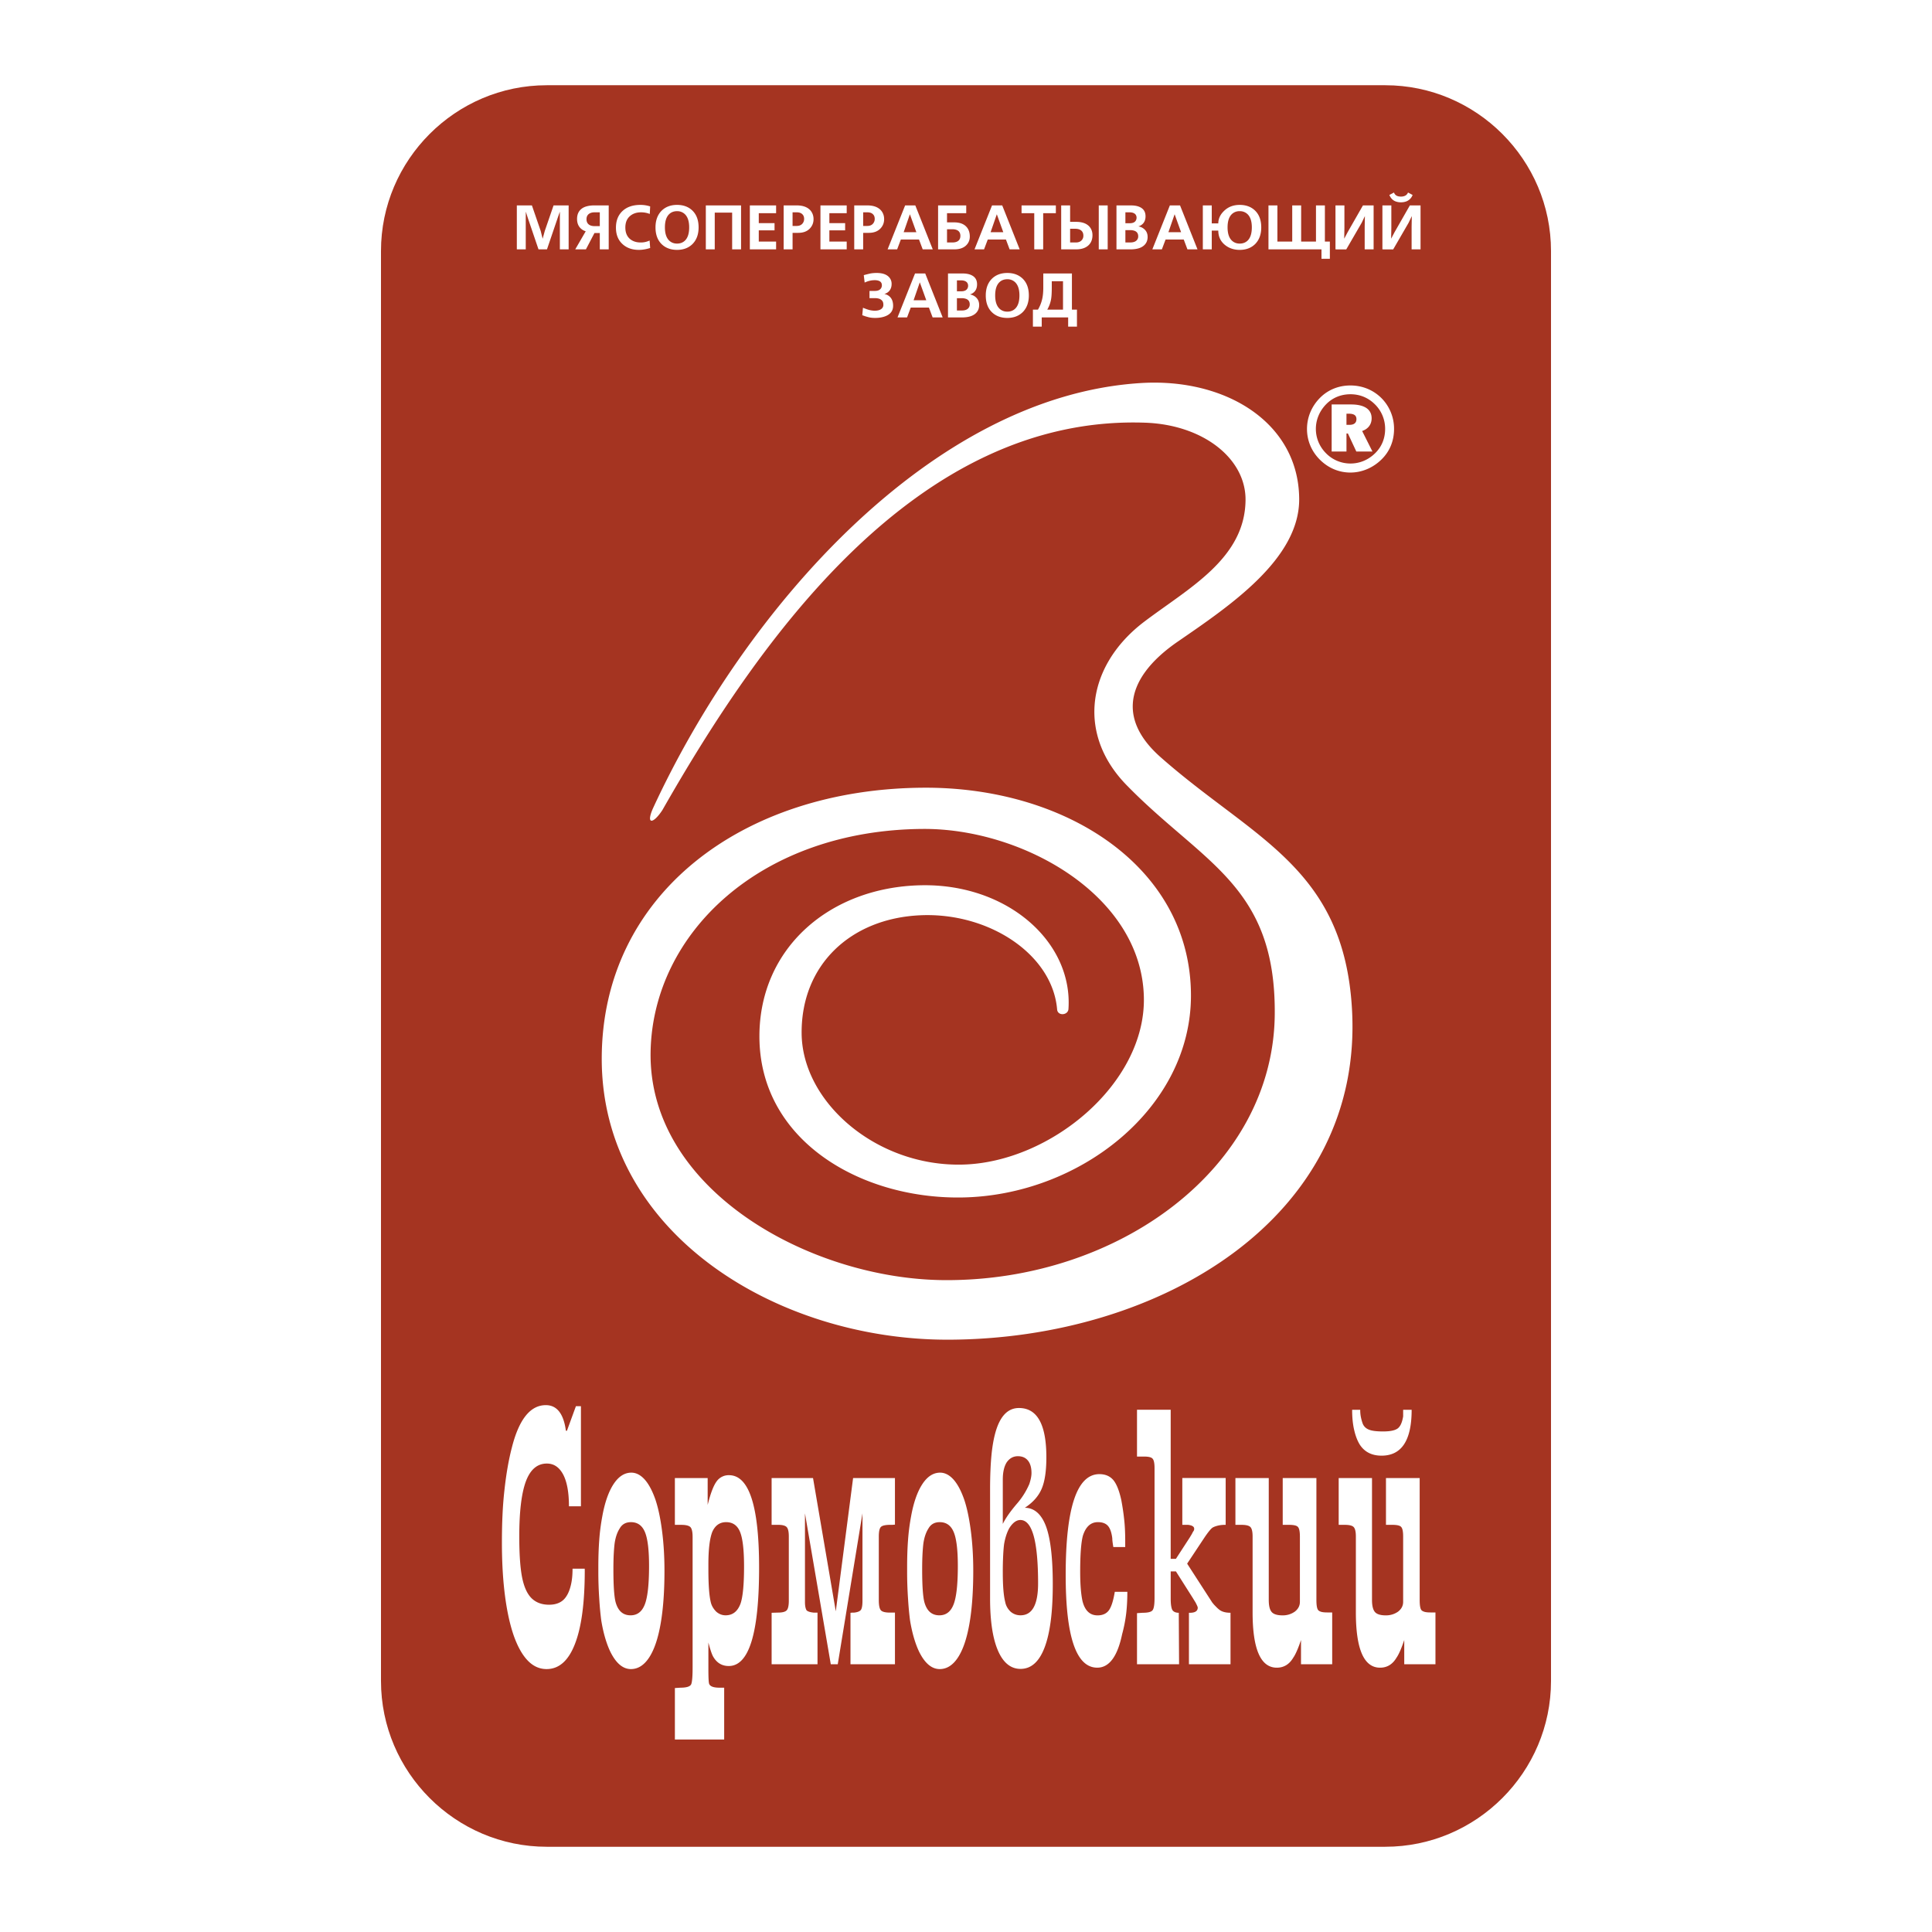 <svg xmlns="http://www.w3.org/2000/svg" width="2500" height="2500" viewBox="0 0 192.756 192.756"><g fill-rule="evenodd" clip-rule="evenodd"><path fill="#fff" d="M0 0h192.756v192.756H0V0z"/><path d="M54.549 8.504h83.658c9.096 0 16.537 7.442 16.537 16.538v142.674c0 9.095-7.441 16.536-16.537 16.536H54.549c-9.096 0-16.538-7.441-16.538-16.536V25.042c0-9.096 7.442-16.538 16.538-16.538z" fill="#a53421"/><path d="M65.177 80.583c9.146-19.773 27.702-41.051 48.627-42.365 8.479-.533 15.771 3.946 15.816 11.562.037 6-6.967 10.69-12.121 14.239-2.678 1.844-4.352 3.963-4.477 6.194-.098 1.735.742 3.539 2.773 5.333 9.193 8.122 18.275 10.976 19.092 25.121 1.203 20.796-19.084 32.939-40.25 32.994-17.128.044-34.623-10.626-34.601-28.06.021-16.359 14.035-26.906 32.104-27.011 14.299-.083 26.653 7.977 26.682 20.697.025 11.261-11.096 20.018-22.896 20.186-10.104.144-20.202-5.72-20.159-16.146.036-8.78 7.05-14.82 16.128-15.004 8.603-.174 15.158 5.645 14.705 12.349-.043.638-1.076.711-1.131.042-.461-5.518-6.834-9.712-13.669-9.396-6.931.32-11.86 4.942-11.821 11.763.042 6.913 7.508 13.343 16.102 13.109 8.753-.238 18.189-8.083 18.044-16.633-.172-10.253-12.143-16.911-22.017-16.854-16.231.095-26.969 10.402-27.197 22.207-.266 13.792 15.924 22.722 29.306 22.809 17.403.113 32.821-11.24 32.965-26.496.121-12.89-7.168-15.082-14.787-22.896-2.373-2.433-3.375-5.226-3.188-7.949.213-3.085 1.955-6.081 4.963-8.357 4.438-3.356 10.02-6.275 10.098-12.095.057-4.177-4.236-7.553-10.021-7.753-22.936-.796-38.572 21.843-48.154 38.639-.945 1.451-1.693 1.476-.916-.229zM134.729 38.458c-1.184 0-2.248.438-3.041 1.243-.84.852-1.289 1.952-1.289 3.1s.449 2.225 1.277 3.053c.84.84 1.904 1.292 3.053 1.292 1.137 0 2.248-.464 3.102-1.304.816-.792 1.254-1.846 1.254-3.042a4.337 4.337 0 0 0-1.254-3.077c-.829-.827-1.919-1.265-3.102-1.265zm3.466 4.331c0 .958-.342 1.787-.994 2.426-.686.675-1.549 1.03-2.461 1.03a3.403 3.403 0 0 1-2.438-1.018c-.662-.663-1.018-1.526-1.018-2.438s.367-1.787 1.029-2.461c.639-.651 1.479-.994 2.426-.994s1.787.354 2.449 1.018a3.413 3.413 0 0 1 1.007 2.437zm-3.408-2.437h-1.928v4.698h1.479v-1.8h.143l.84 1.799h1.609l-1.029-2.048c.615-.213.947-.675.947-1.266 0-.887-.7-1.383-2.061-1.383zm-.225.922c.521 0 .77.166.77.544 0 .367-.236.568-.686.568h-.309v-1.112h.225zM58.342 156.65c0 3.234-.324 5.688-.977 7.359-.647 1.679-1.593 2.515-2.832 2.515-.708 0-1.331-.281-1.874-.842-.537-.556-1.001-1.374-1.386-2.448-.378-1.073-.677-2.403-.885-3.984-.207-1.587-.312-3.362-.312-5.328 0-.988.019-1.892.056-2.71.036-.817.097-1.659.195-2.532.177-1.63.427-3.058.75-4.29.714-2.802 1.843-4.199 3.381-4.199 1.104 0 1.776.855 2.001 2.557h.104l.897-2.453h.5v9.99h-1.196c0-1.391-.195-2.453-.58-3.18-.391-.726-.928-1.086-1.623-1.086-.952 0-1.648.592-2.093 1.776-.44 1.189-.66 3.021-.66 5.498 0 1.739.091 3.089.275 4.047.189.964.5 1.66.94 2.105.445.439 1.031.659 1.757.659.788 0 1.361-.275 1.715-.824.195-.287.347-.659.458-1.123.116-.47.17-1.013.17-1.647h1.215v.14h.004zm7.952.061c0 2.069-.128 3.839-.385 5.298-.256 1.465-.635 2.581-1.141 3.356-.507.774-1.117 1.159-1.819 1.159-.812 0-1.501-.592-2.075-1.77-.391-.836-.69-1.874-.891-3.113a31.243 31.243 0 0 1-.195-2.123 39.25 39.25 0 0 1-.092-2.74v-.409c0-1.025.031-1.935.092-2.728.055-.794.159-1.568.299-2.332.25-1.397.629-2.478 1.129-3.24s1.092-1.142 1.77-1.142c.476 0 .915.226 1.324.672.402.445.763 1.11 1.074 1.995.275.807.495 1.831.659 3.07.165 1.246.251 2.589.251 4.047zm-1.538-.482c0-1.586-.134-2.709-.409-3.368-.275-.665-.739-.995-1.397-.995-.513 0-.885.208-1.123.629-.245.378-.409.86-.5 1.446-.037.274-.067.629-.092 1.062-.024.434-.036.965-.036 1.581 0 1.586.073 2.667.213 3.234.238.896.738 1.343 1.501 1.343.671 0 1.141-.366 1.422-1.093.281-.727.421-2.008.421-3.839zm10.979.176c0 6.543-1.007 9.813-3.027 9.813-.696 0-1.22-.329-1.58-.981-.134-.263-.281-.715-.452-1.361v2.643c0 .836.024 1.324.074 1.471.091.262.439.391 1.037.391h.464v5.169h-4.918v-5.133l.555-.036c.641 0 1.007-.129 1.086-.379.085-.25.127-.793.127-1.629v-13.035c0-.495-.073-.812-.213-.971-.146-.153-.451-.232-.927-.232h-.629v-4.668h3.271v2.679c.287-1.153.586-1.935.896-2.35a1.469 1.469 0 0 1 1.233-.616c2.003-.001 3.003 3.074 3.003 9.225zm-1.501-.109c0-1.629-.128-2.776-.391-3.436-.262-.665-.732-.995-1.397-.995-.628 0-1.092.323-1.379.965-.263.677-.391 1.764-.391 3.252v.501c0 .75.019 1.416.062 1.995.042.574.11 1.025.195 1.349.092.324.269.611.531.873.274.238.586.36.928.36.714 0 1.214-.396 1.501-1.196.225-.684.341-1.904.341-3.668zm15.056 9.746h-4.437v-5.133l.195-.018h.165c.341-.037.567-.128.677-.269.104-.146.159-.445.159-.915v-8.721l-2.466 15.055h-.696l-2.575-15.055v8.849c0 .378.055.653.159.823.109.116.342.195.702.232h.39v5.15h-4.578v-5.133l.623-.018c.446 0 .732-.073.879-.226.14-.147.213-.47.213-.958v-6.402c0-.47-.067-.781-.208-.939-.134-.153-.427-.232-.885-.232h-.623v-4.668h4.132l2.271 13.298 1.727-13.298h4.175v4.649l-.25.019h-.177c-.506 0-.824.067-.97.208-.14.134-.213.457-.213.964v6.329c0 .524.067.866.207 1.024.134.153.44.232.904.232h.5v5.153zm7.812-9.331c0 2.069-.128 3.839-.384 5.298-.257 1.465-.635 2.581-1.142 3.356-.506.774-1.117 1.159-1.818 1.159-.812 0-1.502-.592-2.076-1.77-.39-.836-.689-1.874-.891-3.113a31.906 31.906 0 0 1-.195-2.123 39.25 39.25 0 0 1-.092-2.74v-.409c0-1.025.031-1.935.092-2.728.055-.794.159-1.568.299-2.332.25-1.397.629-2.478 1.129-3.24s1.093-1.142 1.77-1.142c.477 0 .916.226 1.324.672.403.445.763 1.11 1.074 1.995.275.807.494 1.831.659 3.07.165 1.246.251 2.589.251 4.047zm-1.539-.482c0-1.586-.134-2.709-.409-3.368-.274-.665-.739-.995-1.397-.995-.513 0-.885.208-1.124.629-.244.378-.409.86-.5 1.446-.037.274-.067.629-.092 1.062-.024.434-.037.965-.037 1.581 0 1.586.073 2.667.214 3.234.238.896.738 1.343 1.501 1.343.671 0 1.142-.366 1.422-1.093.282-.727.422-2.008.422-3.839zm9.472 1.855c0 2.753-.27 4.846-.812 6.273-.543 1.435-1.342 2.148-2.404 2.148-.977 0-1.727-.61-2.252-1.825-.523-1.214-.787-2.947-.787-5.199v-10.869c0-1.422.055-2.63.158-3.631.111-1.001.281-1.843.52-2.521.471-1.324 1.203-1.983 2.203-1.983 1.824 0 2.734 1.636 2.734 4.912 0 1.361-.152 2.405-.465 3.138-.311.738-.871 1.373-1.684 1.904.477 0 .891.164 1.252.481.359.324.652.794.877 1.416.439 1.216.66 3.138.66 5.756zm-2.123-11.119c0-.55-.123-.965-.361-1.251-.238-.287-.566-.428-1-.428-.451 0-.824.202-1.111.61-.262.415-.391.995-.391 1.733v4.412c.275-.562.738-1.227 1.398-2.002a7.454 7.454 0 0 0 1.25-1.982c.141-.427.215-.793.215-1.092zm.658 11.015c0-2.1-.146-3.68-.439-4.742-.299-1.062-.738-1.587-1.33-1.587-.396 0-.77.275-1.117.836-.232.434-.402.959-.506 1.575-.037.287-.068.659-.092 1.129a32.402 32.402 0 0 0-.037 1.696c0 1.337.08 2.313.238 2.93.072.385.256.708.543.982.281.238.609.36.988.36 1.166.001 1.752-1.061 1.752-3.179zm8.905.836c0 .763-.037 1.465-.109 2.111a14.36 14.36 0 0 1-.41 2.112c-.463 2.227-1.293 3.344-2.482 3.344-2.1 0-3.15-3.082-3.15-9.246 0-6.706 1.123-10.062 3.363-10.062.586 0 1.043.194 1.379.579.33.391.598 1.056.807 2.014.115.616.213 1.239.279 1.868.074.622.111 1.36.111 2.203v.61h-1.186c-.066-.391-.104-.684-.104-.873-.072-.586-.219-1.001-.439-1.245-.219-.244-.549-.366-.994-.366-.715 0-1.215.452-1.502 1.361-.176.665-.268 1.867-.268 3.594 0 1.239.078 2.21.23 2.918.238.952.74 1.428 1.502 1.428.514 0 .891-.171 1.141-.519.246-.348.434-.958.58-1.831h1.252zm10.295 7.226h-4.15v-5.133h.074c.537 0 .805-.17.805-.519 0-.061-.072-.226-.213-.5l-.293-.477-1.672-2.636h-.52v2.734c0 .524.055.896.16 1.11.121.189.334.286.646.286l.029 5.133h-4.197v-5.096l.555-.037c.525 0 .854-.078.988-.243.141-.159.207-.58.207-1.264v-12.913c0-.501-.066-.818-.195-.952-.109-.141-.396-.214-.859-.214h-.696v-4.669h3.361v14.873h.52l1.379-2.124.195-.323.141-.269a.386.386 0 0 0 .109-.287c0-.214-.207-.342-.629-.391h-.555v-4.668h4.326v4.668c-.287 0-.531.024-.744.073-.207.049-.391.11-.543.195s-.422.403-.805.964l-1.752 2.643 2.508 3.882.086.104.092.11.141.146.17.171c.092.085.17.152.238.201.25.189.615.286 1.092.286v5.136h.001zm10.142 0h-3.111v-2.416c-.287.848-.543 1.434-.77 1.757-.391.665-.939 1.001-1.641 1.001-1.611 0-2.418-1.843-2.418-5.522V153.3c0-.464-.066-.775-.207-.934-.135-.153-.434-.232-.896-.232h-.611v-4.668h3.326v12.162c0 .574.098.971.287 1.196s.555.342 1.105.342c.451 0 .859-.128 1.213-.378.336-.263.502-.586.502-.971V153.3c0-.501-.068-.818-.195-.952-.111-.141-.41-.214-.898-.214h-.621v-4.668h3.361v12.156c0 .55.061.885.178 1.02.061.072.164.128.305.171.146.042.342.061.592.061h.5v5.168h-.001zm7.928-25.388c0 3.052-1 4.577-3.002 4.577-.971 0-1.691-.366-2.166-1.092-.238-.379-.428-.867-.562-1.453-.141-.592-.207-1.27-.207-2.032h.805c0 .274.025.537.08.787.055.251.117.464.189.642.121.262.33.451.623.561.293.116.756.171 1.396.171.709 0 1.191-.104 1.459-.305.262-.201.439-.599.537-1.196v-.659h.848v-.001zm2.375 25.388h-3.113v-2.416c-.287.848-.543 1.434-.77 1.757-.391.665-.939 1.001-1.641 1.001-1.611 0-2.416-1.843-2.416-5.522V153.3c0-.464-.068-.775-.209-.934-.133-.153-.434-.232-.896-.232h-.609v-4.668h3.324v12.162c0 .574.1.971.287 1.196.189.226.557.342 1.105.342.451 0 .861-.128 1.215-.378.336-.263.5-.586.5-.971V153.3c0-.501-.066-.818-.195-.952-.109-.141-.408-.214-.896-.214h-.623v-4.668h3.363v12.156c0 .55.061.885.176 1.02.061.072.166.128.307.171.145.042.34.061.592.061h.5v5.168h-.001zM56.734 24.879h-.877V21.119l-.219.626-1.066 3.133h-.846l-1.065-3.133-.201-.626-.006.677v3.083h-.89v-4.386h1.504l.878 2.55.193.777.213-.777.877-2.55h1.504v4.386h.001zm3.998 0h-.89V23.25h-.533l-.852 1.629h-1.065l1.046-1.805a1.222 1.222 0 0 1-.539-.326c-.218-.229-.326-.53-.326-.902 0-.547.228-.934.683-1.16.279-.129.63-.194 1.052-.194h1.423v4.387h.001zm-.89-2.318v-1.379h-.507c-.259 0-.461.06-.604.179-.145.119-.216.289-.216.511 0 .2.058.359.175.477.142.142.359.213.652.213h.5v-.001zm5.026 2.18a4.295 4.295 0 0 1-.558.138c-.1.017-.195.029-.285.038s-.187.013-.291.013c-.656 0-1.191-.186-1.604-.558-.451-.401-.677-.955-.677-1.661 0-.693.217-1.245.651-1.654.435-.409 1.032-.614 1.792-.614a3.125 3.125 0 0 1 .971.151l-.038.752a2.368 2.368 0 0 0-.871-.163c-.464 0-.841.133-1.131.398-.291.265-.436.638-.436 1.118 0 .514.163.902.489 1.166.275.217.614.326 1.015.326a1.95 1.95 0 0 0 .715-.113c.067-.021.134-.048.201-.081l.057.744zm4.831-2.055c0 .702-.205 1.257-.614 1.667-.393.385-.904.577-1.535.577-.631 0-1.143-.19-1.536-.57-.409-.402-.614-.96-.614-1.674 0-.702.205-1.257.614-1.667.393-.385.905-.577 1.536-.577s1.143.19 1.535.57c.41.402.614.96.614 1.674zm-.94 0c0-.605-.144-1.046-.433-1.322a1.089 1.089 0 0 0-.777-.295c-.313 0-.572.096-.777.288-.289.272-.433.714-.433 1.329 0 .605.144 1.047.433 1.322.208.196.468.295.777.295.313 0 .572-.097.777-.288.289-.272.433-.715.433-1.329zm5.177 2.193h-.89v-3.666H71.31v3.666h-.89v-4.386h3.516v4.386zm3.496 0h-2.62v-4.386h2.62v.777h-1.729v.99h1.573v.721h-1.573v1.122h1.729v.776zm3.735-3.014c0 .363-.123.674-.369.934-.276.288-.66.432-1.153.432h-.57v1.648h-.89v-4.386h1.297c.635 0 1.101.175 1.397.526.192.238.288.52.288.846zm-.94-.025c0-.192-.055-.343-.163-.451-.125-.138-.319-.207-.583-.207h-.407v1.36h.407c.238 0 .422-.068.552-.204s.194-.302.194-.498zm4.249 3.039h-2.62v-4.386h2.62v.777h-1.73v.99h1.573v.721h-1.573v1.122h1.73v.776zm3.734-3.014c0 .363-.123.674-.37.934-.276.288-.66.432-1.153.432h-.57v1.648h-.89v-4.386h1.297c.635 0 1.101.175 1.397.526.193.238.289.52.289.846zm-.939-.025c0-.192-.054-.343-.163-.451-.125-.138-.319-.207-.583-.207h-.407v1.36h.407c.238 0 .422-.068.551-.204s.195-.302.195-.498zm4.154 1.328l-.645-1.792-.621 1.792h1.266zm1.636 1.711h-1.002l-.37-.984h-1.811l-.37.984h-.952l1.749-4.386h1.015l1.741 4.386zm3.696-1.278c0 .334-.112.619-.338.853-.275.284-.683.426-1.222.426h-1.604v-4.386h2.808v.777h-1.917v.915h.714c.547 0 .957.15 1.228.451.222.245.331.567.331.964zm-.939-.069c0-.26-.1-.445-.301-.558a1.066 1.066 0 0 0-.482-.1h-.551v1.316h.551c.188 0 .347-.034.477-.101.204-.109.306-.294.306-.557zm4.28-.364l-.645-1.792-.621 1.792h1.266zm1.636 1.711h-1.004l-.369-.984H98.55l-.371.984h-.951l1.748-4.386h1.016l1.742 4.386zm3.61-3.609h-1.266v3.609h-.891V21.27h-1.266v-.777h3.422v.777h.001zm5.17 3.609h-.891v-4.386h.891v4.386zm-1.518-1.416c0 .413-.127.746-.383.996-.291.28-.711.42-1.258.42h-1.48v-4.386h.891v1.642h.613c.561 0 .984.144 1.273.432.229.238.344.537.344.896zm-.908.044c0-.23-.08-.405-.238-.526-.143-.104-.33-.157-.564-.157h-.52v1.366h.59c.221 0 .398-.063.531-.188a.648.648 0 0 0 .201-.495zm6.41.138c0 .317-.102.581-.307.79-.289.296-.76.445-1.416.445h-1.385v-4.386h1.441c.355 0 .645.052.871.157.393.175.588.484.588.927 0 .306-.086.55-.256.733a1.011 1.011 0 0 1-.459.276c.268.046.488.162.662.348.175.184.261.421.261.71zm-1.103-1.918a.506.506 0 0 0-.111-.338c-.121-.138-.324-.207-.607-.207h-.396v1.09h.434c.264 0 .451-.069.564-.207a.545.545 0 0 0 .116-.338zm.164 1.848c0-.255-.109-.432-.326-.532a1.23 1.23 0 0 0-.457-.082h-.496v1.229h.496c.25 0 .443-.056.58-.167a.55.55 0 0 0 .203-.448zm4.279-.407l-.645-1.792-.621 1.792h1.266zm1.637 1.711h-1.004l-.369-.984h-1.811l-.371.984h-.951l1.748-4.386h1.016l1.742 4.386zm6.359-2.193c0 .702-.205 1.257-.613 1.667-.393.385-.904.577-1.535.577-.59 0-1.088-.171-1.498-.514-.426-.359-.639-.829-.639-1.41h-.652v1.874h-.891v-4.386h.891v1.792h.652c0-.255.059-.495.174-.721.105-.205.26-.399.465-.583.396-.359.896-.539 1.498-.539.631 0 1.143.19 1.535.57.408.401.613.959.613 1.673zm-.939 0c0-.605-.145-1.046-.432-1.322a1.09 1.09 0 0 0-.777-.295 1.09 1.09 0 0 0-.777.288c-.289.272-.434.714-.434 1.329 0 .605.145 1.047.434 1.322.209.196.469.295.777.295.312 0 .572-.097.777-.288.287-.272.432-.715.432-1.329zm7.783 3.133h-.834v-.94h-5.289v-4.386h.891v3.609h1.479v-3.609h.891v3.609h1.479v-3.609h.889v3.609h.496v1.717h-.002zm4.367-.94h-.891v-2.262l.02-1.059-.318.665-1.541 2.661-1.074-.004v-4.386h.891v2.254l-.02 1.065.336-.637 1.533-2.683h1.064v4.386zm3.891-5.427a1.093 1.093 0 0 1-.562.614c-.18.079-.379.119-.596.119a1.48 1.48 0 0 1-.596-.113c-.25-.113-.438-.32-.564-.621l.459-.244c.053.142.139.245.254.31s.264.097.447.097c.213 0 .387-.052.52-.157a.67.67 0 0 0 .182-.25l.456.245zm.791 5.427h-.891v-2.262l.02-1.059-.318.665-1.541 2.661-1.074-.004v-4.386h.891v2.254l-.021 1.065.336-.637 1.533-2.683h1.066v4.386h-.001zM89.106 30.51c0 .464-.228.798-.683 1.003-.309.138-.679.207-1.109.207-.247 0-.462-.023-.646-.069l-.313-.087a9.055 9.055 0 0 0-.326-.113l.069-.746c.092.038.188.075.289.112.1.038.208.073.325.107.201.05.387.075.558.075.296 0 .52-.061.67-.182a.49.49 0 0 0 .194-.401c0-.179-.039-.315-.116-.407a.674.674 0 0 0-.292-.201 1.34 1.34 0 0 0-.445-.062h-.531v-.721h.532c.234 0 .41-.052.526-.157a.52.52 0 0 0 .176-.407c0-.213-.096-.359-.288-.438a1.118 1.118 0 0 0-.42-.069c-.176 0-.339.019-.489.056a2.424 2.424 0 0 0-.52.182l-.088-.739a5.93 5.93 0 0 1 .304-.082c.136-.034.25-.061.342-.082.2-.038.414-.056.639-.056.505 0 .888.111 1.147.332a.968.968 0 0 1 .345.771c0 .247-.063.458-.188.633a.93.93 0 0 1-.539.357c.275.059.491.188.646.389.154.2.231.465.231.795zm3.309-.552l-.646-1.792-.62 1.792h1.266zm1.636 1.711h-1.003l-.37-.984h-1.811l-.37.984h-.952l1.748-4.386h1.016l1.742 4.386zm3.64-1.234c0 .317-.102.581-.307.79-.289.296-.76.445-1.417.445h-1.385v-4.386h1.441c.355 0 .646.052.871.156.393.176.588.484.588.928 0 .305-.086.549-.256.733a1.006 1.006 0 0 1-.458.275c.266.046.487.162.661.348s.262.422.262.711zm-1.103-1.917a.51.51 0 0 0-.112-.339c-.121-.138-.324-.207-.608-.207h-.395v1.09h.433c.263 0 .451-.069.564-.207a.527.527 0 0 0 .118-.337zm.163 1.848c0-.255-.108-.433-.326-.533a1.248 1.248 0 0 0-.458-.082h-.495v1.228h.495c.251 0 .444-.055.58-.166a.545.545 0 0 0 .204-.447zm5.897-.89c0 .702-.205 1.257-.613 1.667-.393.384-.906.577-1.535.577-.631 0-1.145-.19-1.537-.57-.408-.401-.613-.959-.613-1.673 0-.702.205-1.257.613-1.667.393-.384.906-.576 1.537-.576.629 0 1.143.19 1.535.57.408.4.613.958.613 1.672zm-.939 0c0-.605-.145-1.046-.434-1.322a1.09 1.09 0 0 0-.775-.294c-.314 0-.574.096-.777.288-.289.271-.434.714-.434 1.329 0 .606.145 1.046.434 1.322.209.196.467.295.777.295.312 0 .572-.096.775-.289.289-.272.434-.714.434-1.329zm5.74 3.115h-.879v-.921h-2.637v.921h-.879v-1.698h.502c.209-.351.355-.728.439-1.128.062-.301.094-.66.094-1.078v-1.403h2.857v3.609h.502v1.698h.001zm-1.392-1.698V28.06h-1.121v.626c0 .497-.021.871-.062 1.122-.062.38-.191.742-.389 1.084h1.572v.001z" fill="#fff"/></g></svg>